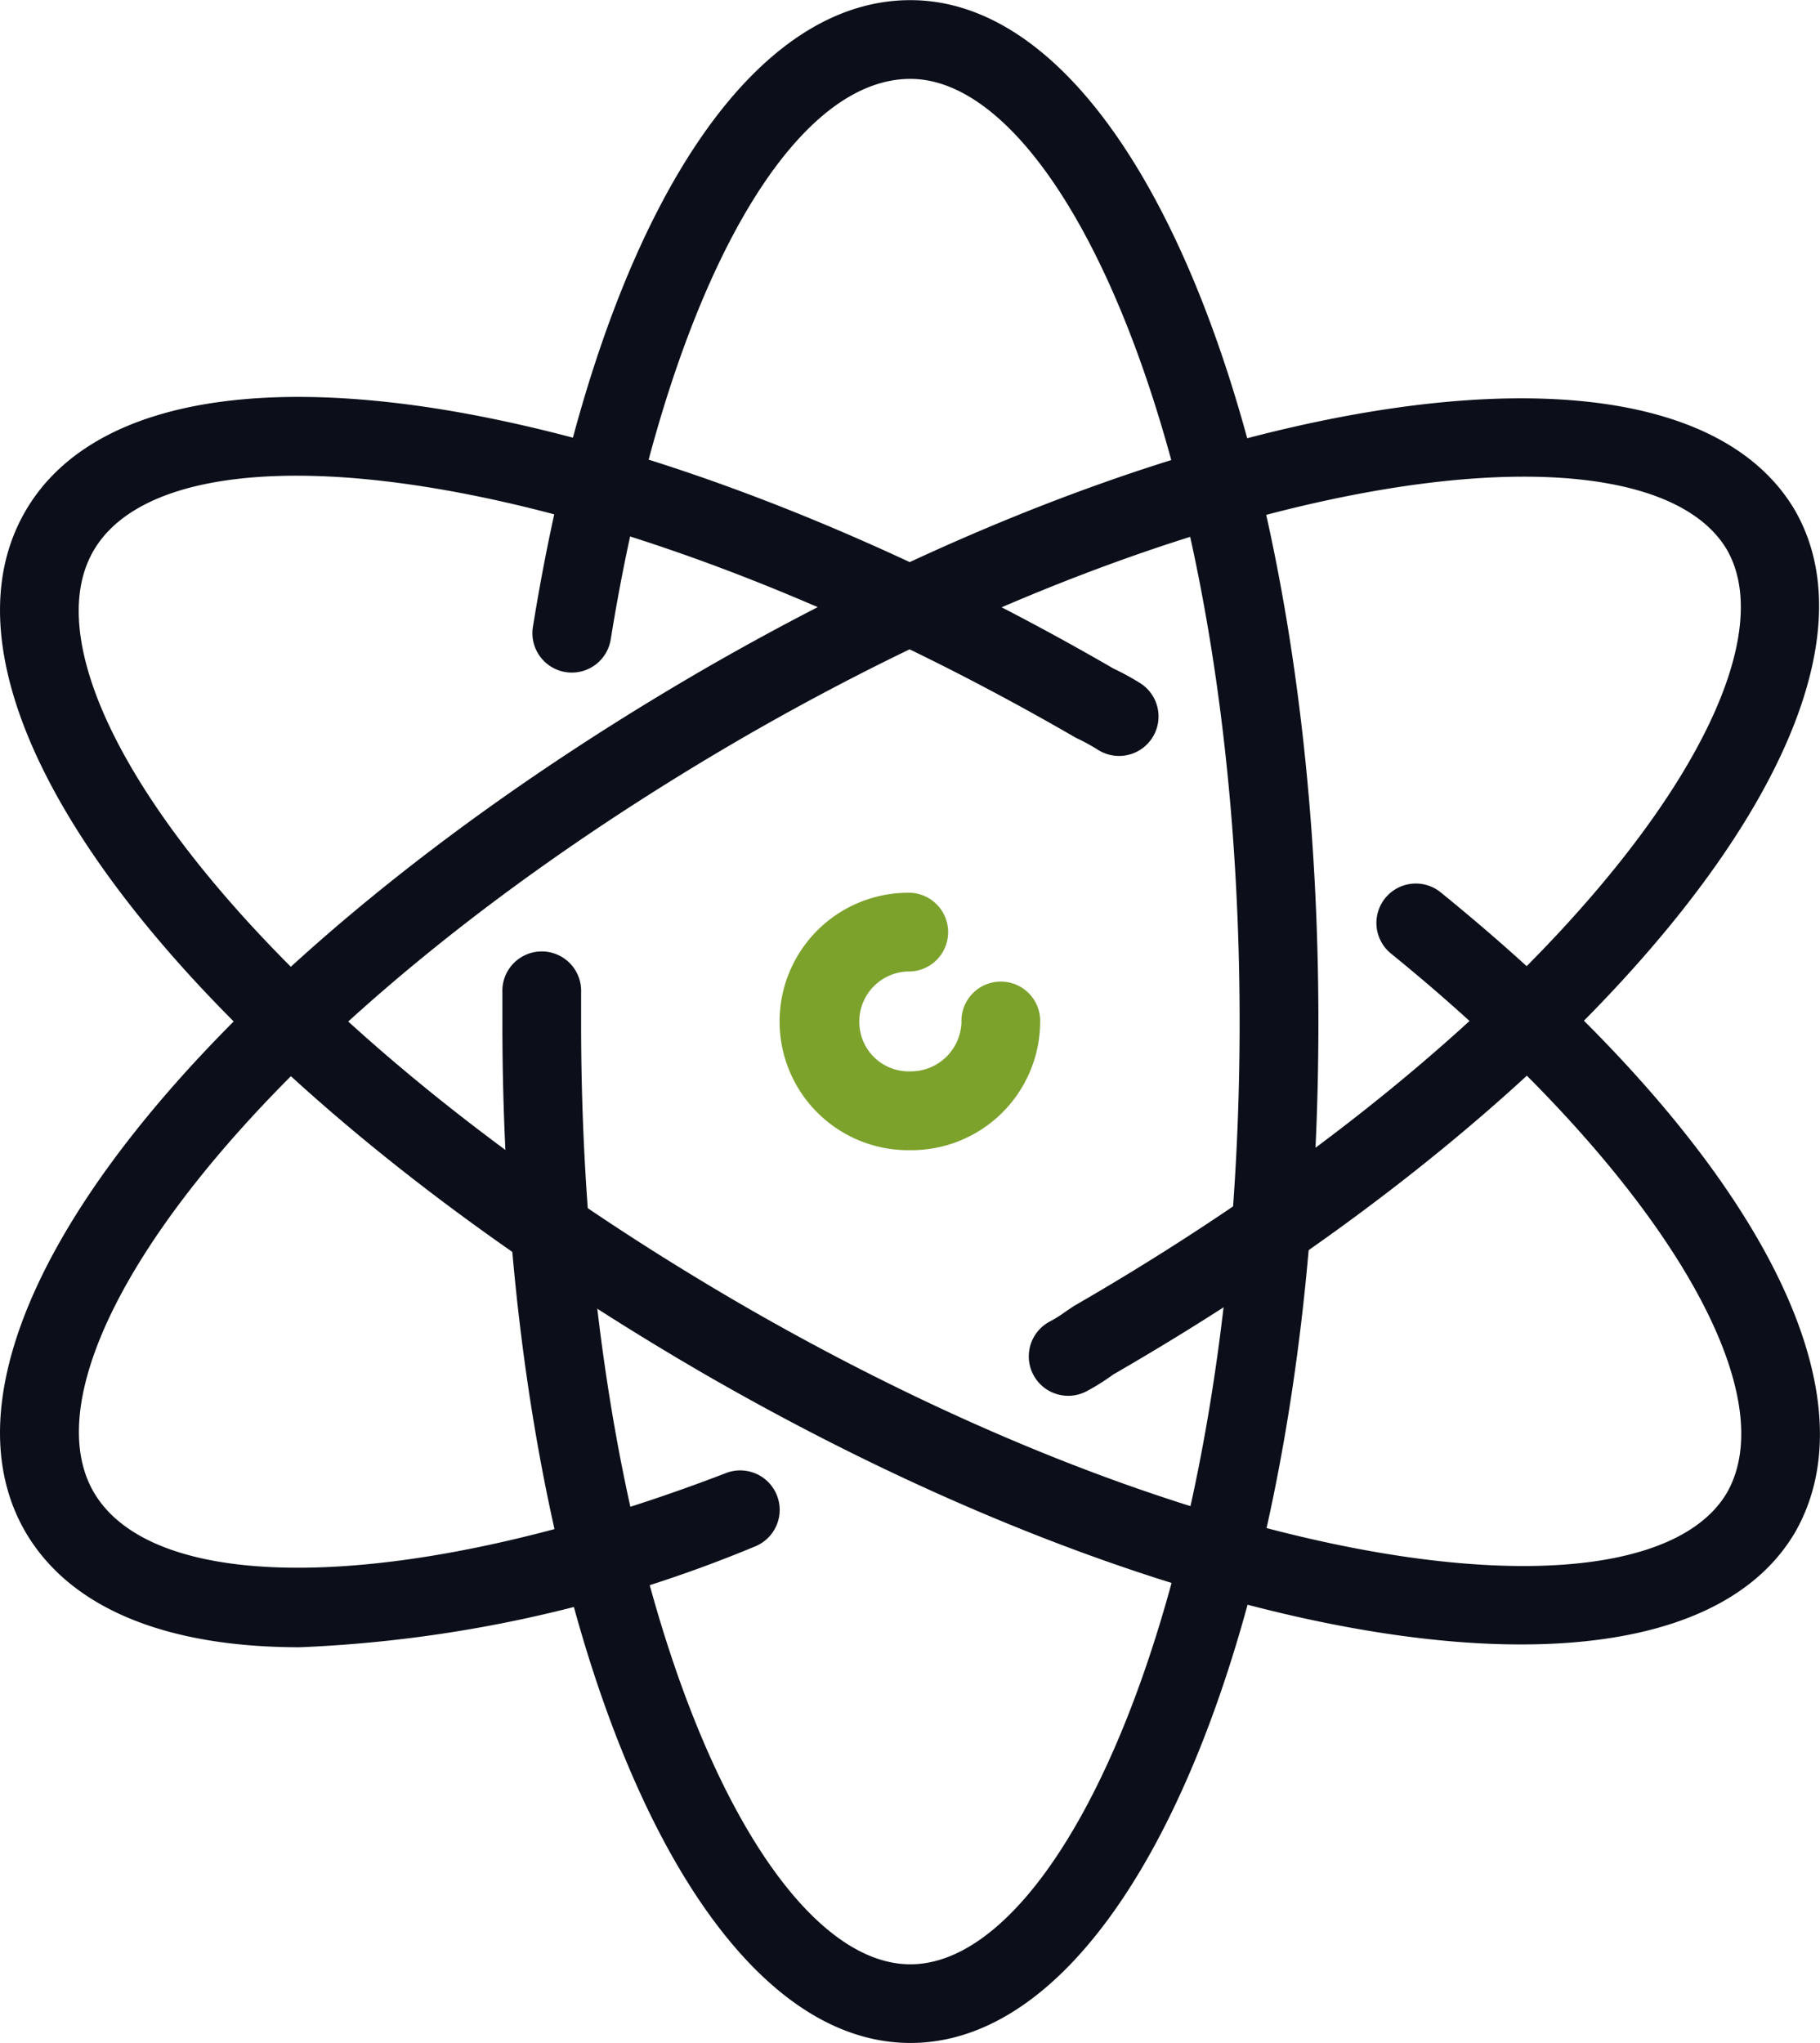 <svg xmlns="http://www.w3.org/2000/svg" width="53.181" height="59.689" viewBox="0 0 53.181 59.689">
  <g id="Сгруппировать_1924" data-name="Сгруппировать 1924" transform="translate(-3697.487 -2325.117)">
    <path id="Контур_786" data-name="Контур 786" d="M3740.626,2384.806c-6.687,0-11.923-13.093-11.923-29.81v-.882a1.151,1.151,0,1,1,2.3,0V2355c0,16.211,5.072,27.508,9.621,27.508s9.621-11.3,9.621-27.508c0-16.25-5.072-27.578-9.621-27.578-3.657,0-7.177,6.582-8.756,16.379a1.151,1.151,0,1,1-2.273-.369c1.82-11.295,6.045-18.311,11.029-18.311,6.688,0,11.923,13.125,11.923,29.88C3752.549,2371.714,3747.313,2384.806,3740.626,2384.806Z" transform="translate(-16.536)" fill="#0c0f19"/>
    <path id="Контур_787" data-name="Контур 787" d="M3749.784,2388.106a3.761,3.761,0,1,1,0-7.521,1.151,1.151,0,0,1,0,2.3,1.46,1.46,0,0,0-1.492,1.494,1.444,1.444,0,0,0,1.492,1.424,1.481,1.481,0,0,0,1.492-1.424,1.151,1.151,0,1,1,2.3,0A3.764,3.764,0,0,1,3749.784,2388.106Z" transform="translate(-25.695 -29.384)" fill="#7ca22c"/>
    <path id="Контур_788" data-name="Контур 788" d="M3706.247,2386.355c-3.891,0-6.711-1.128-8.02-3.375-3.389-5.857,5.151-16.7,19.866-25.221,14.507-8.363,28.5-10.389,31.859-4.594,3.287,5.81-5.472,16.883-19.936,25.221a6.336,6.336,0,0,1-.8.5,1.151,1.151,0,0,1-1.032-2.059,3.87,3.87,0,0,0,.451-.287c.026-.017.208-.14.235-.157,14.033-8.088,21.32-18.127,19.087-22.079-2.285-3.933-14.635-2.668-28.71,5.446-14.246,8.249-21.336,18.071-19.023,22.07,1.83,3.144,9.447,2.918,18.51-.567a1.153,1.153,0,0,1,.826,2.152A38.739,38.739,0,0,1,3706.247,2386.355Z" transform="translate(0 -13.11)" fill="#0c0f19"/>
    <path id="Контур_789" data-name="Контур 789" d="M3741.929,2386.228c-6.181,0-14.908-2.742-23.834-7.887-14.717-8.524-23.257-19.367-19.868-25.221,1.7-2.939,6.066-3.982,12.28-2.958,5.847.971,12.777,3.65,19.512,7.551a7.836,7.836,0,0,1,.807.443,1.153,1.153,0,0,1-1.279,1.919,5.88,5.88,0,0,0-.621-.336c-6.561-3.8-13.214-6.379-18.8-7.3-5.119-.845-8.741-.18-9.908,1.837-2.313,4,4.778,13.821,19.026,22.072,14.075,8.114,26.425,9.37,28.712,5.434,1.765-3.133-2.273-9.61-9.824-15.74a1.151,1.151,0,1,1,1.452-1.788c8.842,7.177,12.817,14.329,10.373,18.668C3748.666,2385.155,3745.8,2386.228,3741.929,2386.228Z" transform="translate(0 -13.065)" fill="#0c0f19"/>
  </g>
</svg>
